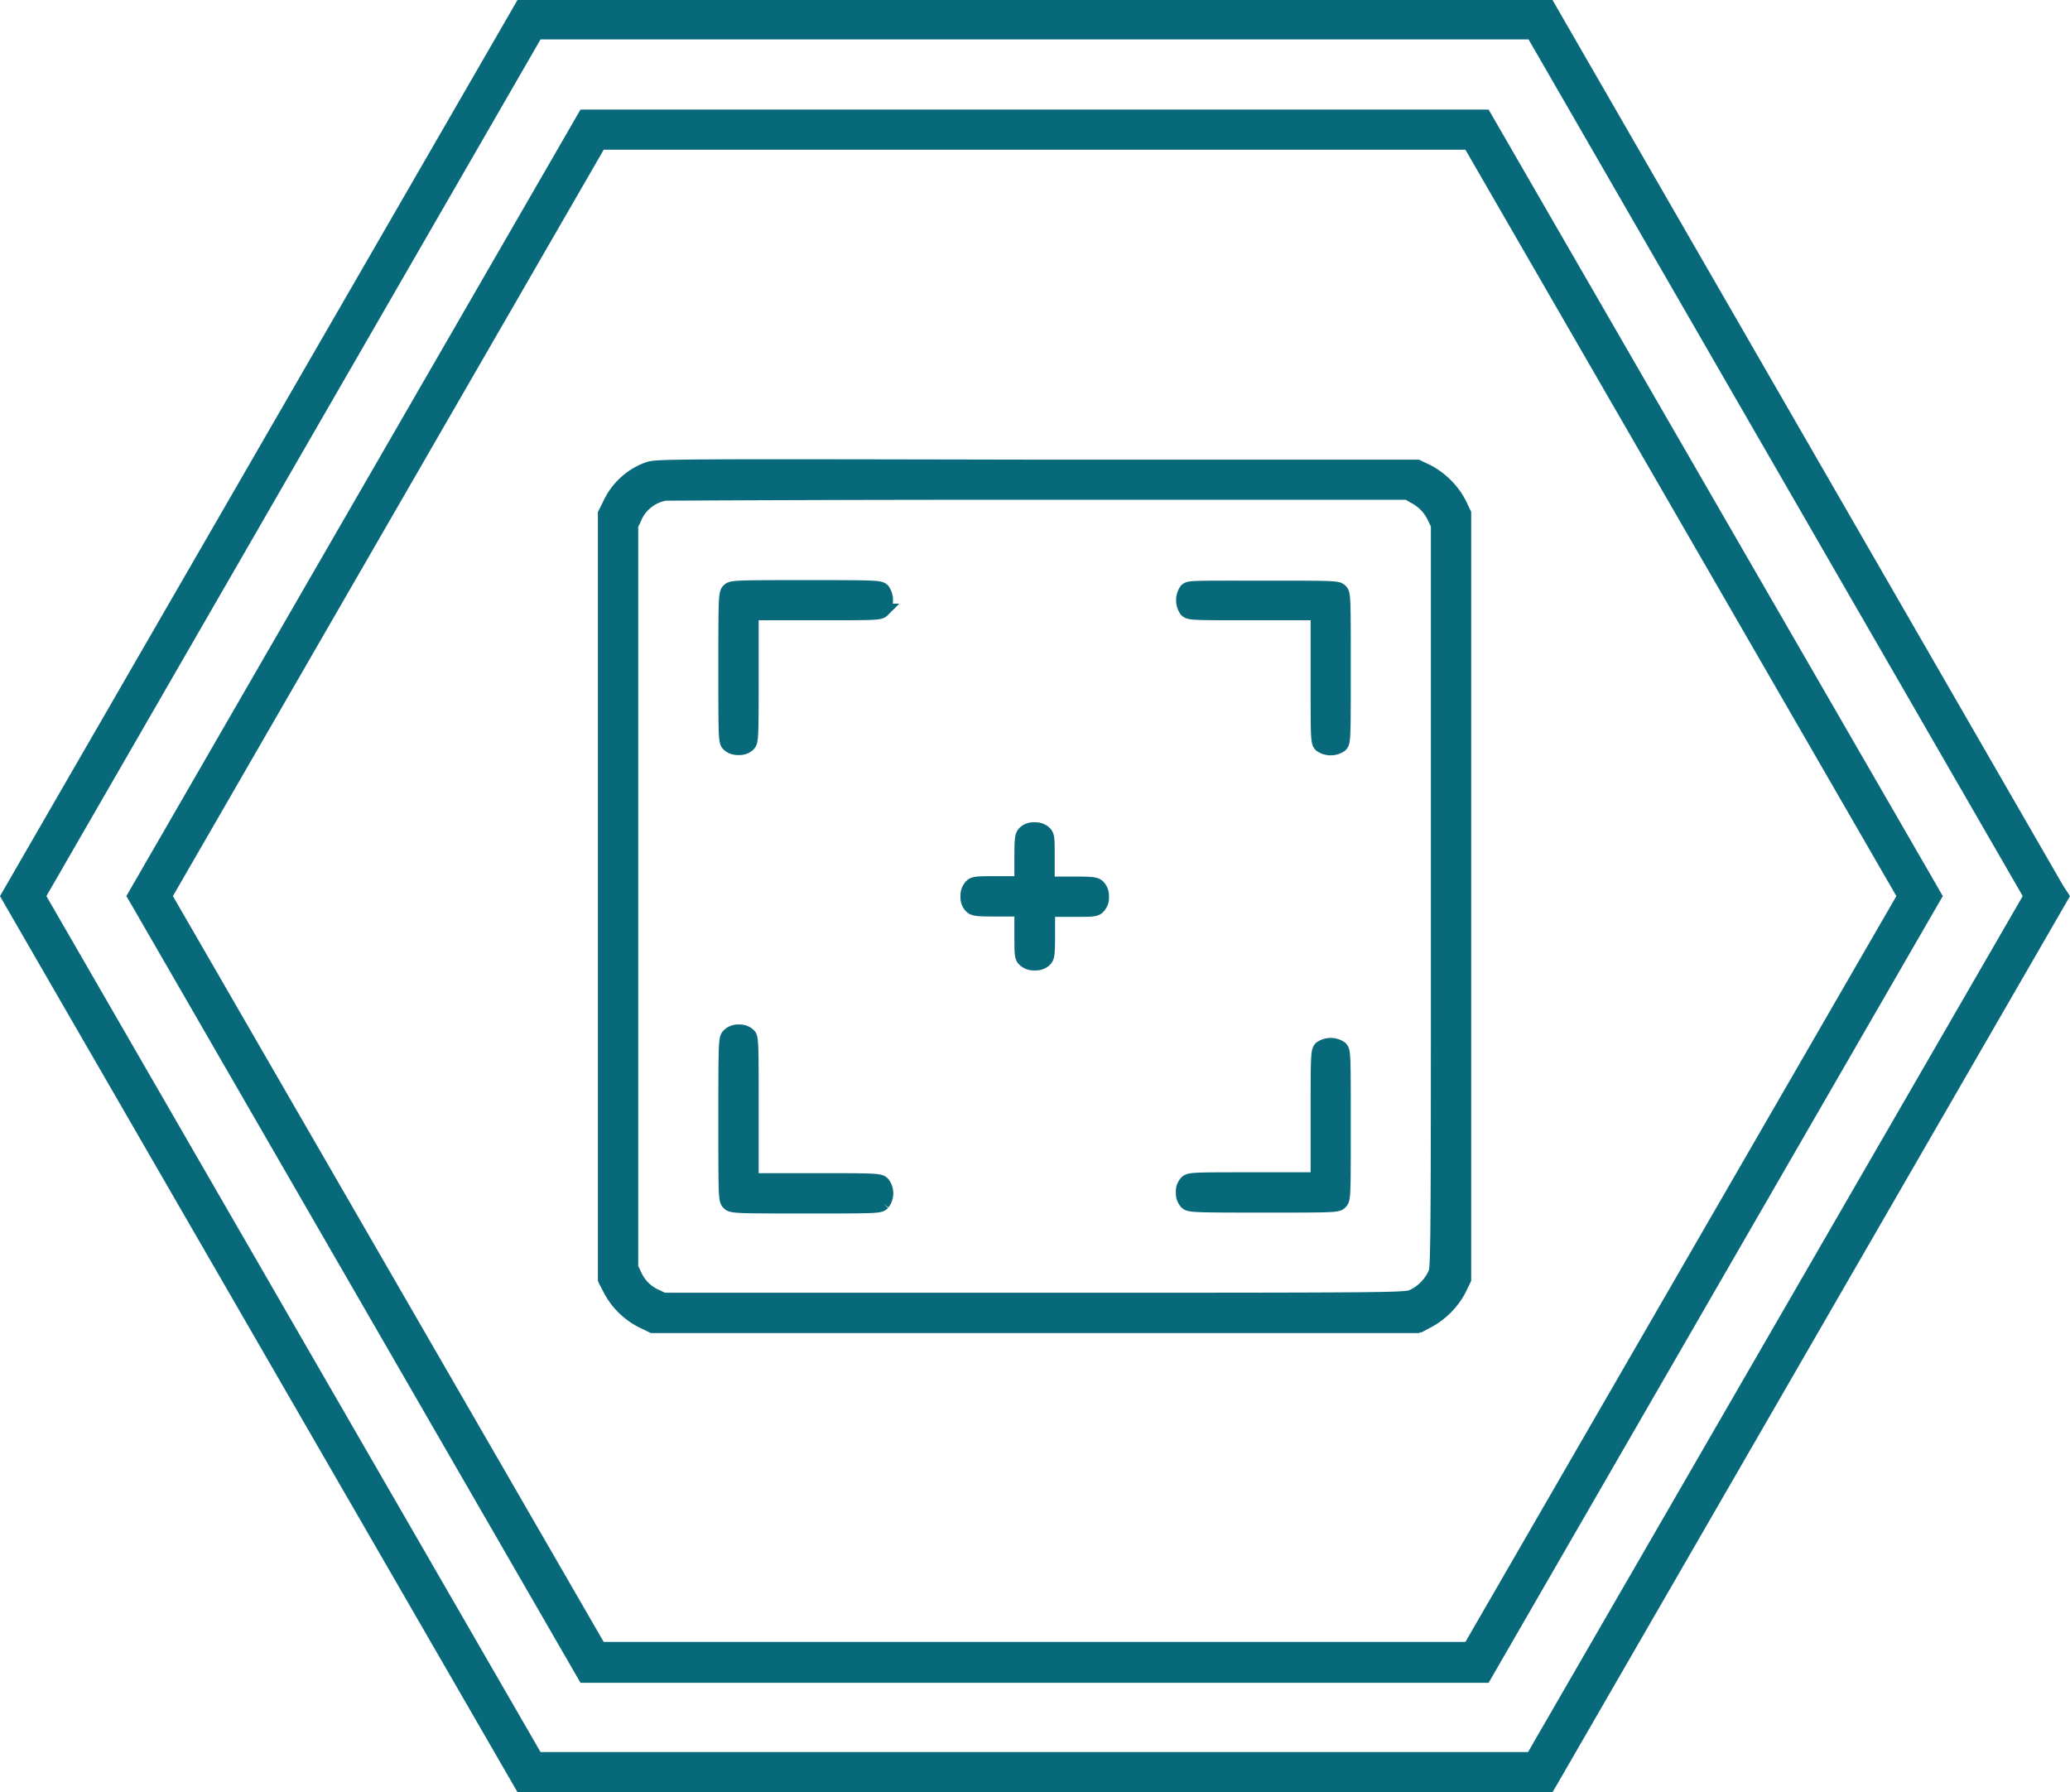 <?xml version="1.0" encoding="UTF-8"?> <svg xmlns="http://www.w3.org/2000/svg" id="Слой_1" data-name="Слой 1" viewBox="0 0 116 100.42"> <defs> <style>.cls-1,.cls-2{fill:#08697b;}.cls-1{stroke:#08697b;stroke-miterlimit:10;stroke-width:0.75px;}</style> </defs> <path class="cls-1" d="M36.31,26.26a3.81,3.81,0,0,0-2.17,2l-.26.52v42.9l.28.56A4.18,4.18,0,0,0,36,74.05l.56.27H79.43l.57-.27a4.3,4.3,0,0,0,1.8-1.81l.27-.56V28.77l-.27-.57A4.34,4.34,0,0,0,80,26.4l-.57-.27H58.12C37.52,26.09,36.79,26.09,36.31,26.26Zm42.93,1.58A2.47,2.47,0,0,1,80.36,29l.2.42V50.18c0,17.41,0,20.8-.13,21.11a2.58,2.58,0,0,1-1.31,1.35c-.43.16-1.43.17-21.19.17H37.18l-.42-.2a2.3,2.3,0,0,1-1.17-1.17l-.2-.42V29.43l.2-.42a2.26,2.26,0,0,1,1.69-1.33c.2,0,9.64-.06,21-.05h20.6Z"></path> <path class="cls-1" d="M40.82,33.06c-.18.18-.19.32-.19,4.34s0,4.16.19,4.34a.77.77,0,0,0,.56.19.75.75,0,0,0,.57-.19c.18-.18.19-.31.19-3.77V34.38h3.58c3.46,0,3.59,0,3.77-.18a1,1,0,0,0,0-1.14c-.18-.17-.31-.18-4.34-.18S41,32.89,40.82,33.06Z"></path> <path class="cls-1" d="M66.46,33.06a1,1,0,0,0,0,1.14c.18.18.31.18,3.77.18h3.59V38c0,3.46,0,3.59.18,3.77a1,1,0,0,0,1.14,0c.18-.18.18-.31.18-4.34s0-4.16-.18-4.34-.32-.18-4.34-.18S66.64,32.89,66.46,33.06Z"></path> <path class="cls-1" d="M57.41,46.64c-.17.17-.19.31-.19,1.51v1.32H55.9c-1.2,0-1.34,0-1.51.19a.77.77,0,0,0-.19.56.75.75,0,0,0,.19.57c.17.17.31.19,1.51.19h1.32V52.3c0,1.2,0,1.34.19,1.51A.8.8,0,0,0,58,54a.77.77,0,0,0,.56-.19c.17-.17.19-.31.19-1.51V51h1.32c1.2,0,1.34,0,1.51-.19a.75.75,0,0,0,.19-.57.77.77,0,0,0-.19-.56c-.17-.17-.31-.19-1.51-.19H58.73V48.15c0-1.2,0-1.34-.19-1.51a.77.77,0,0,0-.56-.19A.75.75,0,0,0,57.41,46.64Z"></path> <path class="cls-1" d="M40.82,58c-.18.18-.19.31-.19,4.72s0,4.53.19,4.71.31.19,4.33.19,4.16,0,4.34-.19a.92.92,0,0,0,0-1.13c-.18-.18-.31-.19-3.77-.19H42.14v-4c0-3.84,0-4-.19-4.15a.78.78,0,0,0-.57-.18A.74.74,0,0,0,40.82,58Z"></path> <path class="cls-1" d="M74,58.71c-.17.18-.18.31-.18,3.77v3.58H70.23c-3.46,0-3.59,0-3.77.19a.75.75,0,0,0-.19.57.77.77,0,0,0,.19.56c.18.18.31.19,4.34.19s4.16,0,4.34-.19.18-.31.18-4.33,0-4.16-.18-4.34A1,1,0,0,0,74,58.71Z"></path> <path class="cls-2" d="M32.53,6.14,7.08,50.21l.33.56L32.53,94.29H83.42l25.45-44.08-.32-.56L83.42,6.14ZM82.12,92H33.83L9.69,50.21,33.83,8.39H82.12l24.15,41.82Z"></path> <path class="cls-2" d="M115.63,49.65,87,0H29L0,50.21l.32.56L29,100.42H87l.33-.56L116,50.21Zm-30,48.52H30.29L2.6,50.21l27.69-48H85.66l27.69,48Z"></path> </svg> 